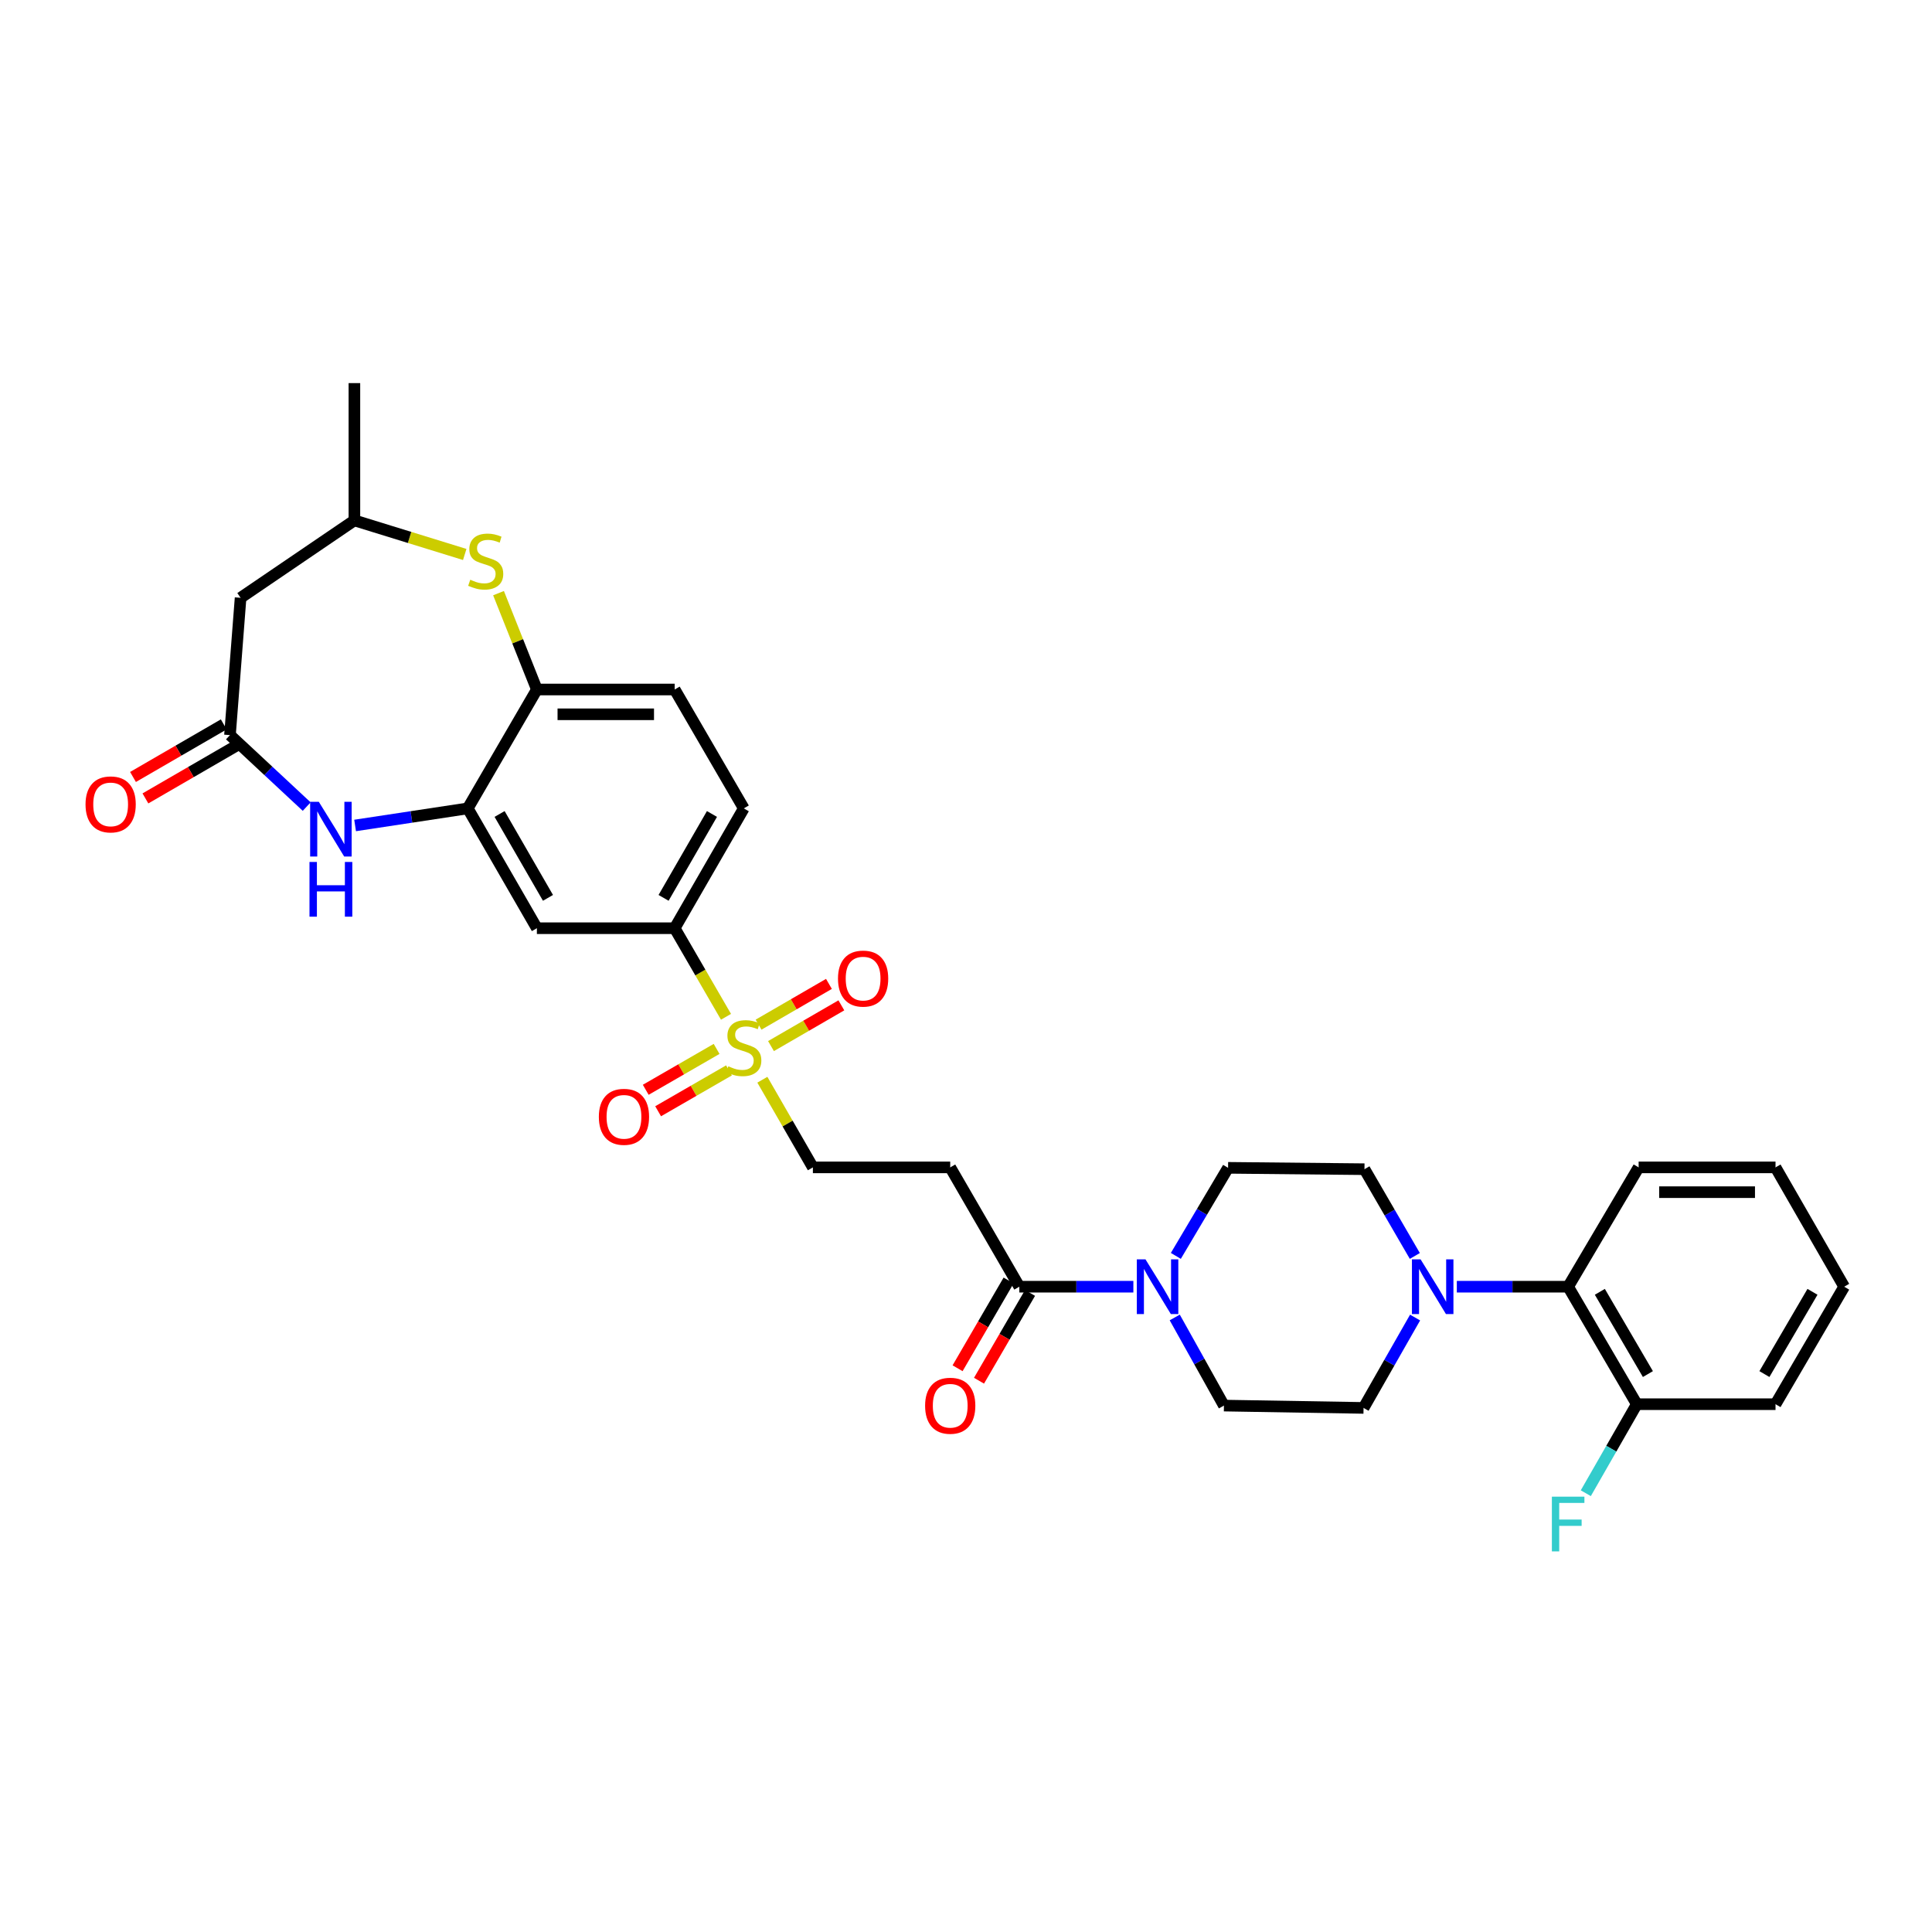 <?xml version='1.0' encoding='iso-8859-1'?>
<svg version='1.1' baseProfile='full'
              xmlns='http://www.w3.org/2000/svg'
                      xmlns:rdkit='http://www.rdkit.org/xml'
                      xmlns:xlink='http://www.w3.org/1999/xlink'
                  xml:space='preserve'
width='1000px' height='1000px' viewBox='0 0 1000 1000'>
<!-- END OF HEADER -->
<rect style='opacity:1.0;fill:#FFFFFF;stroke:none' width='1000' height='1000' x='0' y='0'> </rect>
<path class='bond-7' d='M 375.774,526.294 L 362.493,503.369' style='fill:none;fill-rule:evenodd;stroke:#CCCC00;stroke-width:6px;stroke-linecap:butt;stroke-linejoin:miter;stroke-opacity:1' />
<path class='bond-7' d='M 362.493,503.369 L 349.212,480.444' style='fill:none;fill-rule:evenodd;stroke:#000000;stroke-width:6px;stroke-linecap:butt;stroke-linejoin:miter;stroke-opacity:1' />
<path class='bond-13' d='M 394.598,558.868 L 407.674,581.552' style='fill:none;fill-rule:evenodd;stroke:#CCCC00;stroke-width:6px;stroke-linecap:butt;stroke-linejoin:miter;stroke-opacity:1' />
<path class='bond-13' d='M 407.674,581.552 L 420.75,604.236' style='fill:none;fill-rule:evenodd;stroke:#000000;stroke-width:6px;stroke-linecap:butt;stroke-linejoin:miter;stroke-opacity:1' />
<path class='bond-14' d='M 370.913,542.913 L 352.574,553.493' style='fill:none;fill-rule:evenodd;stroke:#CCCC00;stroke-width:6px;stroke-linecap:butt;stroke-linejoin:miter;stroke-opacity:1' />
<path class='bond-14' d='M 352.574,553.493 L 334.235,564.074' style='fill:none;fill-rule:evenodd;stroke:#FF0000;stroke-width:6px;stroke-linecap:butt;stroke-linejoin:miter;stroke-opacity:1' />
<path class='bond-14' d='M 377.323,554.025 L 358.984,564.605' style='fill:none;fill-rule:evenodd;stroke:#CCCC00;stroke-width:6px;stroke-linecap:butt;stroke-linejoin:miter;stroke-opacity:1' />
<path class='bond-14' d='M 358.984,564.605 L 340.646,575.185' style='fill:none;fill-rule:evenodd;stroke:#FF0000;stroke-width:6px;stroke-linecap:butt;stroke-linejoin:miter;stroke-opacity:1' />
<path class='bond-15' d='M 399.067,541.457 L 417.276,530.911' style='fill:none;fill-rule:evenodd;stroke:#CCCC00;stroke-width:6px;stroke-linecap:butt;stroke-linejoin:miter;stroke-opacity:1' />
<path class='bond-15' d='M 417.276,530.911 L 435.486,520.366' style='fill:none;fill-rule:evenodd;stroke:#FF0000;stroke-width:6px;stroke-linecap:butt;stroke-linejoin:miter;stroke-opacity:1' />
<path class='bond-15' d='M 392.638,530.356 L 410.847,519.81' style='fill:none;fill-rule:evenodd;stroke:#CCCC00;stroke-width:6px;stroke-linecap:butt;stroke-linejoin:miter;stroke-opacity:1' />
<path class='bond-15' d='M 410.847,519.81 L 429.057,509.265' style='fill:none;fill-rule:evenodd;stroke:#FF0000;stroke-width:6px;stroke-linecap:butt;stroke-linejoin:miter;stroke-opacity:1' />
<path class='bond-0' d='M 183.802,427.26 L 212.956,422.84' style='fill:none;fill-rule:evenodd;stroke:#0000FF;stroke-width:6px;stroke-linecap:butt;stroke-linejoin:miter;stroke-opacity:1' />
<path class='bond-0' d='M 212.956,422.84 L 242.111,418.42' style='fill:none;fill-rule:evenodd;stroke:#000000;stroke-width:6px;stroke-linecap:butt;stroke-linejoin:miter;stroke-opacity:1' />
<path class='bond-2' d='M 158.746,417.491 L 138.888,398.991' style='fill:none;fill-rule:evenodd;stroke:#0000FF;stroke-width:6px;stroke-linecap:butt;stroke-linejoin:miter;stroke-opacity:1' />
<path class='bond-2' d='M 138.888,398.991 L 119.031,380.491' style='fill:none;fill-rule:evenodd;stroke:#000000;stroke-width:6px;stroke-linecap:butt;stroke-linejoin:miter;stroke-opacity:1' />
<path class='bond-1' d='M 242.111,418.42 L 277.887,480.444' style='fill:none;fill-rule:evenodd;stroke:#000000;stroke-width:6px;stroke-linecap:butt;stroke-linejoin:miter;stroke-opacity:1' />
<path class='bond-1' d='M 258.589,421.314 L 283.633,464.731' style='fill:none;fill-rule:evenodd;stroke:#000000;stroke-width:6px;stroke-linecap:butt;stroke-linejoin:miter;stroke-opacity:1' />
<path class='bond-32' d='M 242.111,418.42 L 277.887,356.887' style='fill:none;fill-rule:evenodd;stroke:#000000;stroke-width:6px;stroke-linecap:butt;stroke-linejoin:miter;stroke-opacity:1' />
<path class='bond-11' d='M 119.031,380.491 L 124.526,309.43' style='fill:none;fill-rule:evenodd;stroke:#000000;stroke-width:6px;stroke-linecap:butt;stroke-linejoin:miter;stroke-opacity:1' />
<path class='bond-21' d='M 115.816,374.942 L 92.328,388.55' style='fill:none;fill-rule:evenodd;stroke:#000000;stroke-width:6px;stroke-linecap:butt;stroke-linejoin:miter;stroke-opacity:1' />
<path class='bond-21' d='M 92.328,388.55 L 68.84,402.159' style='fill:none;fill-rule:evenodd;stroke:#FF0000;stroke-width:6px;stroke-linecap:butt;stroke-linejoin:miter;stroke-opacity:1' />
<path class='bond-21' d='M 122.247,386.041 L 98.759,399.65' style='fill:none;fill-rule:evenodd;stroke:#000000;stroke-width:6px;stroke-linecap:butt;stroke-linejoin:miter;stroke-opacity:1' />
<path class='bond-21' d='M 98.759,399.65 L 75.271,413.259' style='fill:none;fill-rule:evenodd;stroke:#FF0000;stroke-width:6px;stroke-linecap:butt;stroke-linejoin:miter;stroke-opacity:1' />
<path class='bond-3' d='M 586.626,665.997 L 557.11,665.997' style='fill:none;fill-rule:evenodd;stroke:#0000FF;stroke-width:6px;stroke-linecap:butt;stroke-linejoin:miter;stroke-opacity:1' />
<path class='bond-3' d='M 557.11,665.997 L 527.595,665.997' style='fill:none;fill-rule:evenodd;stroke:#000000;stroke-width:6px;stroke-linecap:butt;stroke-linejoin:miter;stroke-opacity:1' />
<path class='bond-17' d='M 608.043,681.919 L 620.775,704.724' style='fill:none;fill-rule:evenodd;stroke:#0000FF;stroke-width:6px;stroke-linecap:butt;stroke-linejoin:miter;stroke-opacity:1' />
<path class='bond-17' d='M 620.775,704.724 L 633.506,727.529' style='fill:none;fill-rule:evenodd;stroke:#000000;stroke-width:6px;stroke-linecap:butt;stroke-linejoin:miter;stroke-opacity:1' />
<path class='bond-18' d='M 608.614,650.048 L 622.133,627.256' style='fill:none;fill-rule:evenodd;stroke:#0000FF;stroke-width:6px;stroke-linecap:butt;stroke-linejoin:miter;stroke-opacity:1' />
<path class='bond-18' d='M 622.133,627.256 L 635.651,604.464' style='fill:none;fill-rule:evenodd;stroke:#000000;stroke-width:6px;stroke-linecap:butt;stroke-linejoin:miter;stroke-opacity:1' />
<path class='bond-4' d='M 732.314,650.079 L 719.282,627.628' style='fill:none;fill-rule:evenodd;stroke:#0000FF;stroke-width:6px;stroke-linecap:butt;stroke-linejoin:miter;stroke-opacity:1' />
<path class='bond-4' d='M 719.282,627.628 L 706.249,605.177' style='fill:none;fill-rule:evenodd;stroke:#000000;stroke-width:6px;stroke-linecap:butt;stroke-linejoin:miter;stroke-opacity:1' />
<path class='bond-12' d='M 754.048,665.997 L 782.858,665.997' style='fill:none;fill-rule:evenodd;stroke:#0000FF;stroke-width:6px;stroke-linecap:butt;stroke-linejoin:miter;stroke-opacity:1' />
<path class='bond-12' d='M 782.858,665.997 L 811.668,665.997' style='fill:none;fill-rule:evenodd;stroke:#000000;stroke-width:6px;stroke-linecap:butt;stroke-linejoin:miter;stroke-opacity:1' />
<path class='bond-33' d='M 732.448,681.963 L 719.11,705.348' style='fill:none;fill-rule:evenodd;stroke:#0000FF;stroke-width:6px;stroke-linecap:butt;stroke-linejoin:miter;stroke-opacity:1' />
<path class='bond-33' d='M 719.11,705.348 L 705.771,728.734' style='fill:none;fill-rule:evenodd;stroke:#000000;stroke-width:6px;stroke-linecap:butt;stroke-linejoin:miter;stroke-opacity:1' />
<path class='bond-5' d='M 258.039,307.015 L 267.963,331.951' style='fill:none;fill-rule:evenodd;stroke:#CCCC00;stroke-width:6px;stroke-linecap:butt;stroke-linejoin:miter;stroke-opacity:1' />
<path class='bond-5' d='M 267.963,331.951 L 277.887,356.887' style='fill:none;fill-rule:evenodd;stroke:#000000;stroke-width:6px;stroke-linecap:butt;stroke-linejoin:miter;stroke-opacity:1' />
<path class='bond-16' d='M 240.546,286.992 L 211.991,278.174' style='fill:none;fill-rule:evenodd;stroke:#CCCC00;stroke-width:6px;stroke-linecap:butt;stroke-linejoin:miter;stroke-opacity:1' />
<path class='bond-16' d='M 211.991,278.174 L 183.436,269.357' style='fill:none;fill-rule:evenodd;stroke:#000000;stroke-width:6px;stroke-linecap:butt;stroke-linejoin:miter;stroke-opacity:1' />
<path class='bond-6' d='M 527.595,665.997 L 491.833,604.236' style='fill:none;fill-rule:evenodd;stroke:#000000;stroke-width:6px;stroke-linecap:butt;stroke-linejoin:miter;stroke-opacity:1' />
<path class='bond-22' d='M 522.049,662.774 L 508.847,685.491' style='fill:none;fill-rule:evenodd;stroke:#000000;stroke-width:6px;stroke-linecap:butt;stroke-linejoin:miter;stroke-opacity:1' />
<path class='bond-22' d='M 508.847,685.491 L 495.644,708.207' style='fill:none;fill-rule:evenodd;stroke:#FF0000;stroke-width:6px;stroke-linecap:butt;stroke-linejoin:miter;stroke-opacity:1' />
<path class='bond-22' d='M 533.14,669.22 L 519.938,691.937' style='fill:none;fill-rule:evenodd;stroke:#000000;stroke-width:6px;stroke-linecap:butt;stroke-linejoin:miter;stroke-opacity:1' />
<path class='bond-22' d='M 519.938,691.937 L 506.735,714.653' style='fill:none;fill-rule:evenodd;stroke:#FF0000;stroke-width:6px;stroke-linecap:butt;stroke-linejoin:miter;stroke-opacity:1' />
<path class='bond-8' d='M 349.212,480.444 L 277.887,480.444' style='fill:none;fill-rule:evenodd;stroke:#000000;stroke-width:6px;stroke-linecap:butt;stroke-linejoin:miter;stroke-opacity:1' />
<path class='bond-24' d='M 349.212,480.444 L 384.988,418.42' style='fill:none;fill-rule:evenodd;stroke:#000000;stroke-width:6px;stroke-linecap:butt;stroke-linejoin:miter;stroke-opacity:1' />
<path class='bond-24' d='M 343.466,464.731 L 368.51,421.314' style='fill:none;fill-rule:evenodd;stroke:#000000;stroke-width:6px;stroke-linecap:butt;stroke-linejoin:miter;stroke-opacity:1' />
<path class='bond-9' d='M 277.887,356.887 L 349.212,356.887' style='fill:none;fill-rule:evenodd;stroke:#000000;stroke-width:6px;stroke-linecap:butt;stroke-linejoin:miter;stroke-opacity:1' />
<path class='bond-9' d='M 288.586,369.716 L 338.513,369.716' style='fill:none;fill-rule:evenodd;stroke:#000000;stroke-width:6px;stroke-linecap:butt;stroke-linejoin:miter;stroke-opacity:1' />
<path class='bond-10' d='M 491.833,604.236 L 420.75,604.236' style='fill:none;fill-rule:evenodd;stroke:#000000;stroke-width:6px;stroke-linecap:butt;stroke-linejoin:miter;stroke-opacity:1' />
<path class='bond-34' d='M 124.526,309.43 L 183.436,269.357' style='fill:none;fill-rule:evenodd;stroke:#000000;stroke-width:6px;stroke-linecap:butt;stroke-linejoin:miter;stroke-opacity:1' />
<path class='bond-23' d='M 811.668,665.997 L 847.209,726.81' style='fill:none;fill-rule:evenodd;stroke:#000000;stroke-width:6px;stroke-linecap:butt;stroke-linejoin:miter;stroke-opacity:1' />
<path class='bond-23' d='M 828.075,668.646 L 852.953,711.215' style='fill:none;fill-rule:evenodd;stroke:#000000;stroke-width:6px;stroke-linecap:butt;stroke-linejoin:miter;stroke-opacity:1' />
<path class='bond-27' d='M 811.668,665.997 L 848.157,604.236' style='fill:none;fill-rule:evenodd;stroke:#000000;stroke-width:6px;stroke-linecap:butt;stroke-linejoin:miter;stroke-opacity:1' />
<path class='bond-29' d='M 183.436,269.357 L 183.436,198.295' style='fill:none;fill-rule:evenodd;stroke:#000000;stroke-width:6px;stroke-linecap:butt;stroke-linejoin:miter;stroke-opacity:1' />
<path class='bond-19' d='M 633.506,727.529 L 705.771,728.734' style='fill:none;fill-rule:evenodd;stroke:#000000;stroke-width:6px;stroke-linecap:butt;stroke-linejoin:miter;stroke-opacity:1' />
<path class='bond-20' d='M 635.651,604.464 L 706.249,605.177' style='fill:none;fill-rule:evenodd;stroke:#000000;stroke-width:6px;stroke-linecap:butt;stroke-linejoin:miter;stroke-opacity:1' />
<path class='bond-26' d='M 847.209,726.81 L 834.008,749.848' style='fill:none;fill-rule:evenodd;stroke:#000000;stroke-width:6px;stroke-linecap:butt;stroke-linejoin:miter;stroke-opacity:1' />
<path class='bond-26' d='M 834.008,749.848 L 820.806,772.887' style='fill:none;fill-rule:evenodd;stroke:#33CCCC;stroke-width:6px;stroke-linecap:butt;stroke-linejoin:miter;stroke-opacity:1' />
<path class='bond-28' d='M 847.209,726.81 L 919.004,726.81' style='fill:none;fill-rule:evenodd;stroke:#000000;stroke-width:6px;stroke-linecap:butt;stroke-linejoin:miter;stroke-opacity:1' />
<path class='bond-25' d='M 384.988,418.42 L 349.212,356.887' style='fill:none;fill-rule:evenodd;stroke:#000000;stroke-width:6px;stroke-linecap:butt;stroke-linejoin:miter;stroke-opacity:1' />
<path class='bond-30' d='M 848.157,604.236 L 919.004,604.236' style='fill:none;fill-rule:evenodd;stroke:#000000;stroke-width:6px;stroke-linecap:butt;stroke-linejoin:miter;stroke-opacity:1' />
<path class='bond-30' d='M 858.784,617.065 L 908.377,617.065' style='fill:none;fill-rule:evenodd;stroke:#000000;stroke-width:6px;stroke-linecap:butt;stroke-linejoin:miter;stroke-opacity:1' />
<path class='bond-35' d='M 919.004,726.81 L 954.545,665.997' style='fill:none;fill-rule:evenodd;stroke:#000000;stroke-width:6px;stroke-linecap:butt;stroke-linejoin:miter;stroke-opacity:1' />
<path class='bond-35' d='M 913.26,711.215 L 938.139,668.646' style='fill:none;fill-rule:evenodd;stroke:#000000;stroke-width:6px;stroke-linecap:butt;stroke-linejoin:miter;stroke-opacity:1' />
<path class='bond-31' d='M 919.004,604.236 L 954.545,665.997' style='fill:none;fill-rule:evenodd;stroke:#000000;stroke-width:6px;stroke-linecap:butt;stroke-linejoin:miter;stroke-opacity:1' />
<path  class='atom-0' d='M 376.988 551.918
Q 377.308 552.038, 378.628 552.598
Q 379.948 553.158, 381.388 553.518
Q 382.868 553.838, 384.308 553.838
Q 386.988 553.838, 388.548 552.558
Q 390.108 551.238, 390.108 548.958
Q 390.108 547.398, 389.308 546.438
Q 388.548 545.478, 387.348 544.958
Q 386.148 544.438, 384.148 543.838
Q 381.628 543.078, 380.108 542.358
Q 378.628 541.638, 377.548 540.118
Q 376.508 538.598, 376.508 536.038
Q 376.508 532.478, 378.908 530.278
Q 381.348 528.078, 386.148 528.078
Q 389.428 528.078, 393.148 529.638
L 392.228 532.718
Q 388.828 531.318, 386.268 531.318
Q 383.508 531.318, 381.988 532.478
Q 380.468 533.598, 380.508 535.558
Q 380.508 537.078, 381.268 537.998
Q 382.068 538.918, 383.188 539.438
Q 384.348 539.958, 386.268 540.558
Q 388.828 541.358, 390.348 542.158
Q 391.868 542.958, 392.948 544.598
Q 394.068 546.198, 394.068 548.958
Q 394.068 552.878, 391.428 554.998
Q 388.828 557.078, 384.468 557.078
Q 381.948 557.078, 380.028 556.518
Q 378.148 555.998, 375.908 555.078
L 376.988 551.918
' fill='#CCCC00'/>
<path  class='atom-1' d='M 165.011 415
L 174.291 430
Q 175.211 431.48, 176.691 434.16
Q 178.171 436.84, 178.251 437
L 178.251 415
L 182.011 415
L 182.011 443.32
L 178.131 443.32
L 168.171 426.92
Q 167.011 425, 165.771 422.8
Q 164.571 420.6, 164.211 419.92
L 164.211 443.32
L 160.531 443.32
L 160.531 415
L 165.011 415
' fill='#0000FF'/>
<path  class='atom-1' d='M 160.191 446.152
L 164.031 446.152
L 164.031 458.192
L 178.511 458.192
L 178.511 446.152
L 182.351 446.152
L 182.351 474.472
L 178.511 474.472
L 178.511 461.392
L 164.031 461.392
L 164.031 474.472
L 160.191 474.472
L 160.191 446.152
' fill='#0000FF'/>
<path  class='atom-4' d='M 592.895 651.837
L 602.175 666.837
Q 603.095 668.317, 604.575 670.997
Q 606.055 673.677, 606.135 673.837
L 606.135 651.837
L 609.895 651.837
L 609.895 680.157
L 606.015 680.157
L 596.055 663.757
Q 594.895 661.837, 593.655 659.637
Q 592.455 657.437, 592.095 656.757
L 592.095 680.157
L 588.415 680.157
L 588.415 651.837
L 592.895 651.837
' fill='#0000FF'/>
<path  class='atom-5' d='M 735.295 651.837
L 744.575 666.837
Q 745.495 668.317, 746.975 670.997
Q 748.455 673.677, 748.535 673.837
L 748.535 651.837
L 752.295 651.837
L 752.295 680.157
L 748.415 680.157
L 738.455 663.757
Q 737.295 661.837, 736.055 659.637
Q 734.855 657.437, 734.495 656.757
L 734.495 680.157
L 730.815 680.157
L 730.815 651.837
L 735.295 651.837
' fill='#0000FF'/>
<path  class='atom-6' d='M 243.404 300.065
Q 243.724 300.185, 245.044 300.745
Q 246.364 301.305, 247.804 301.665
Q 249.284 301.985, 250.724 301.985
Q 253.404 301.985, 254.964 300.705
Q 256.524 299.385, 256.524 297.105
Q 256.524 295.545, 255.724 294.585
Q 254.964 293.625, 253.764 293.105
Q 252.564 292.585, 250.564 291.985
Q 248.044 291.225, 246.524 290.505
Q 245.044 289.785, 243.964 288.265
Q 242.924 286.745, 242.924 284.185
Q 242.924 280.625, 245.324 278.425
Q 247.764 276.225, 252.564 276.225
Q 255.844 276.225, 259.564 277.785
L 258.644 280.865
Q 255.244 279.465, 252.684 279.465
Q 249.924 279.465, 248.404 280.625
Q 246.884 281.745, 246.924 283.705
Q 246.924 285.225, 247.684 286.145
Q 248.484 287.065, 249.604 287.585
Q 250.764 288.105, 252.684 288.705
Q 255.244 289.505, 256.764 290.305
Q 258.284 291.105, 259.364 292.745
Q 260.484 294.345, 260.484 297.105
Q 260.484 301.025, 257.844 303.145
Q 255.244 305.225, 250.884 305.225
Q 248.364 305.225, 246.444 304.665
Q 244.564 304.145, 242.324 303.225
L 243.404 300.065
' fill='#CCCC00'/>
<path  class='atom-15' d='M 309.964 578.061
Q 309.964 571.261, 313.324 567.461
Q 316.684 563.661, 322.964 563.661
Q 329.244 563.661, 332.604 567.461
Q 335.964 571.261, 335.964 578.061
Q 335.964 584.941, 332.564 588.861
Q 329.164 592.741, 322.964 592.741
Q 316.724 592.741, 313.324 588.861
Q 309.964 584.981, 309.964 578.061
M 322.964 589.541
Q 327.284 589.541, 329.604 586.661
Q 331.964 583.741, 331.964 578.061
Q 331.964 572.501, 329.604 569.701
Q 327.284 566.861, 322.964 566.861
Q 318.644 566.861, 316.284 569.661
Q 313.964 572.461, 313.964 578.061
Q 313.964 583.781, 316.284 586.661
Q 318.644 589.541, 322.964 589.541
' fill='#FF0000'/>
<path  class='atom-16' d='M 433.742 506.516
Q 433.742 499.716, 437.102 495.916
Q 440.462 492.116, 446.742 492.116
Q 453.022 492.116, 456.382 495.916
Q 459.742 499.716, 459.742 506.516
Q 459.742 513.396, 456.342 517.316
Q 452.942 521.196, 446.742 521.196
Q 440.502 521.196, 437.102 517.316
Q 433.742 513.436, 433.742 506.516
M 446.742 517.996
Q 451.062 517.996, 453.382 515.116
Q 455.742 512.196, 455.742 506.516
Q 455.742 500.956, 453.382 498.156
Q 451.062 495.316, 446.742 495.316
Q 442.422 495.316, 440.062 498.116
Q 437.742 500.916, 437.742 506.516
Q 437.742 512.236, 440.062 515.116
Q 442.422 517.996, 446.742 517.996
' fill='#FF0000'/>
<path  class='atom-22' d='M 44.271 416.355
Q 44.271 409.555, 47.631 405.755
Q 50.991 401.955, 57.271 401.955
Q 63.551 401.955, 66.911 405.755
Q 70.271 409.555, 70.271 416.355
Q 70.271 423.235, 66.871 427.155
Q 63.471 431.035, 57.271 431.035
Q 51.031 431.035, 47.631 427.155
Q 44.271 423.275, 44.271 416.355
M 57.271 427.835
Q 61.591 427.835, 63.911 424.955
Q 66.271 422.035, 66.271 416.355
Q 66.271 410.795, 63.911 407.995
Q 61.591 405.155, 57.271 405.155
Q 52.951 405.155, 50.591 407.955
Q 48.271 410.755, 48.271 416.355
Q 48.271 422.075, 50.591 424.955
Q 52.951 427.835, 57.271 427.835
' fill='#FF0000'/>
<path  class='atom-23' d='M 478.833 727.609
Q 478.833 720.809, 482.193 717.009
Q 485.553 713.209, 491.833 713.209
Q 498.113 713.209, 501.473 717.009
Q 504.833 720.809, 504.833 727.609
Q 504.833 734.489, 501.433 738.409
Q 498.033 742.289, 491.833 742.289
Q 485.593 742.289, 482.193 738.409
Q 478.833 734.529, 478.833 727.609
M 491.833 739.089
Q 496.153 739.089, 498.473 736.209
Q 500.833 733.289, 500.833 727.609
Q 500.833 722.049, 498.473 719.249
Q 496.153 716.409, 491.833 716.409
Q 487.513 716.409, 485.153 719.209
Q 482.833 722.009, 482.833 727.609
Q 482.833 733.329, 485.153 736.209
Q 487.513 739.089, 491.833 739.089
' fill='#FF0000'/>
<path  class='atom-27' d='M 803.248 774.674
L 820.088 774.674
L 820.088 777.914
L 807.048 777.914
L 807.048 786.514
L 818.648 786.514
L 818.648 789.794
L 807.048 789.794
L 807.048 802.994
L 803.248 802.994
L 803.248 774.674
' fill='#33CCCC'/>
</svg>

